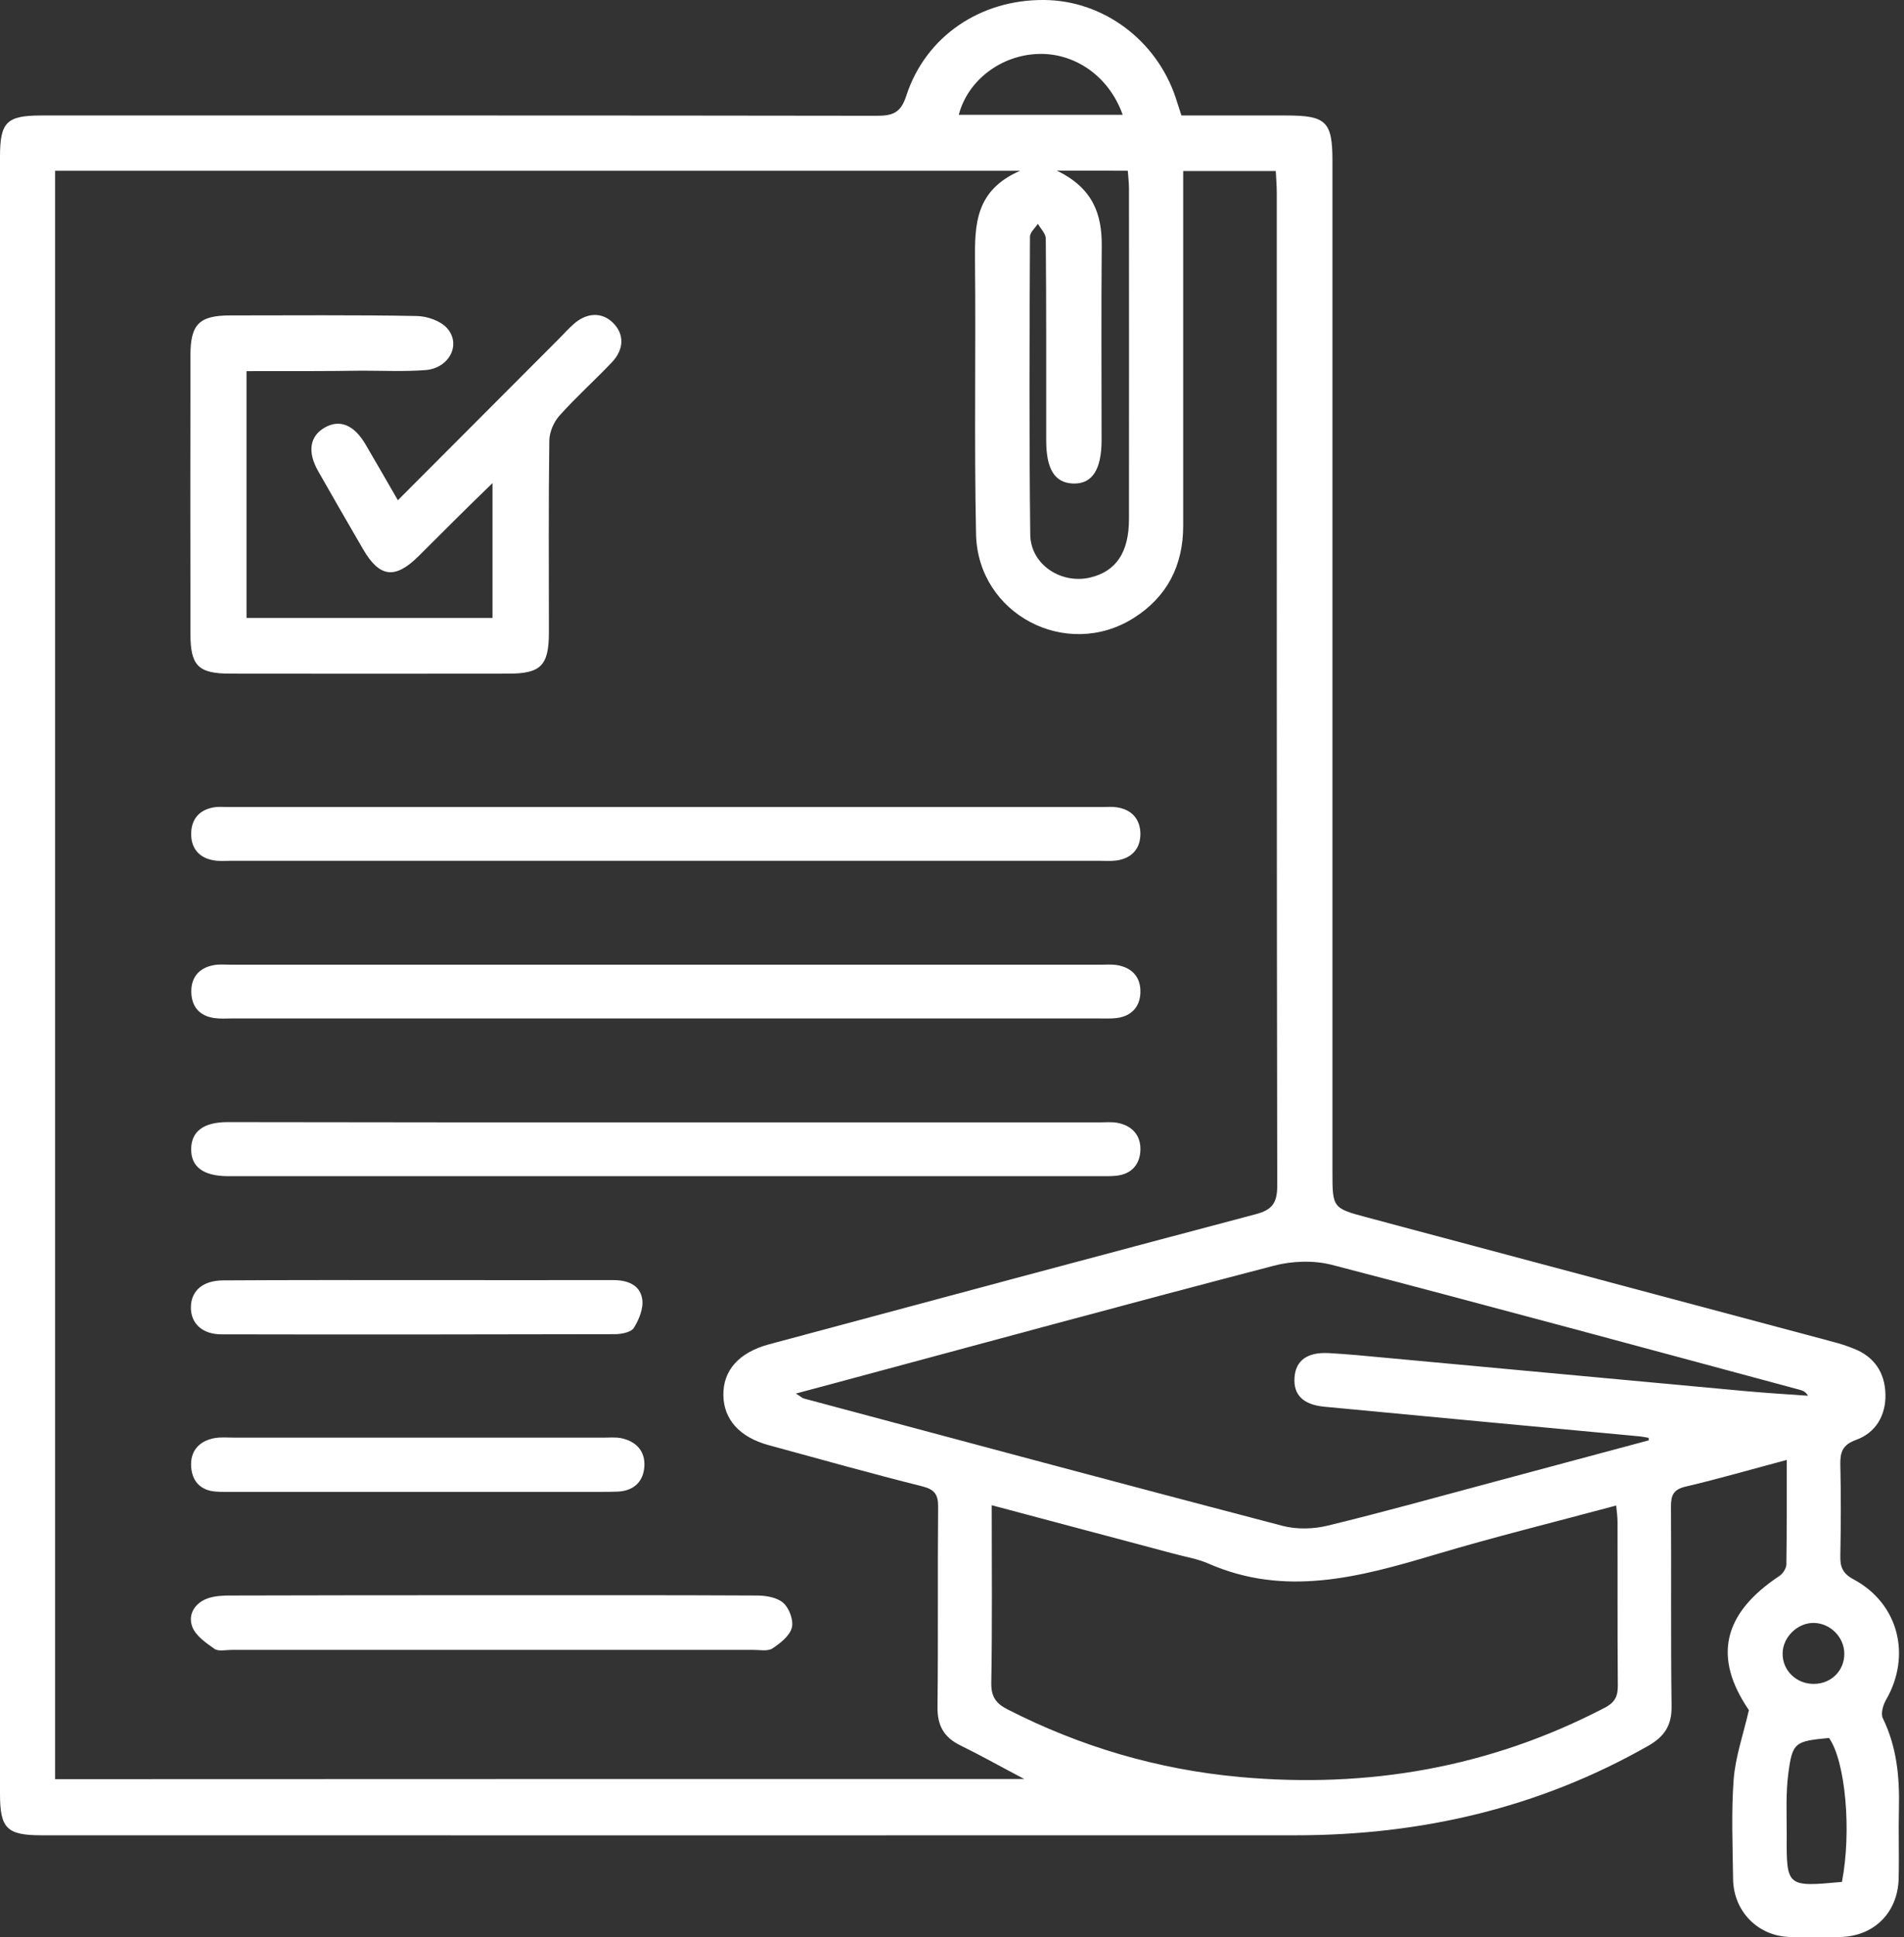 <svg width="59" height="60" viewBox="0 0 59 60" fill="none" xmlns="http://www.w3.org/2000/svg">
                        <rect x="0" y="0" width="59" height="60" fill="#333333" stroke="none"/>
                        <path d="M55.366 45.216C54.258 45.511 53.255 45.802 52.233 46.042C51.861 46.129 51.779 46.301 51.779 46.655C51.793 48.716 51.77 50.781 51.798 52.842C51.807 53.437 51.575 53.786 51.071 54.072C47.681 56.001 44.017 56.841 40.145 56.841C27.195 56.846 14.24 56.841 1.289 56.841C0.209 56.841 0 56.628 0 55.556C0 38.657 0 21.757 0 4.857C0 3.782 0.204 3.577 1.28 3.577C9.909 3.577 18.538 3.573 27.163 3.586C27.662 3.586 27.912 3.5 28.084 2.964C28.684 1.122 30.386 -0.022 32.365 0C34.19 0.018 35.838 1.244 36.432 3.028C36.487 3.196 36.541 3.364 36.609 3.577C37.69 3.577 38.779 3.577 39.868 3.577C41.094 3.577 41.289 3.768 41.289 4.98C41.289 15.411 41.289 25.847 41.289 36.278C41.289 37.413 41.289 37.418 42.374 37.708C47.186 38.993 52.002 40.277 56.814 41.562C57.022 41.616 57.231 41.684 57.435 41.766C58.085 42.016 58.411 42.52 58.425 43.187C58.439 43.832 58.13 44.372 57.517 44.594C57.09 44.748 57.018 44.98 57.027 45.375C57.05 46.306 57.045 47.241 57.027 48.171C57.018 48.521 57.09 48.73 57.44 48.916C58.829 49.66 59.238 51.272 58.443 52.647C58.352 52.806 58.275 53.069 58.343 53.214C58.775 54.099 58.865 55.03 58.843 55.992C58.825 56.728 58.852 57.459 58.834 58.194C58.802 59.247 58.062 59.973 57.018 59.991C56.5 60.001 55.987 60.005 55.47 59.991C54.48 59.969 53.718 59.202 53.704 58.198C53.691 57.168 53.645 56.133 53.722 55.107C53.777 54.408 54.017 53.727 54.194 52.965C53.082 51.34 53.373 49.978 55.143 48.807C55.252 48.734 55.356 48.566 55.356 48.444C55.37 47.381 55.366 46.333 55.366 45.216ZM31.739 55.098C30.971 54.694 30.368 54.354 29.746 54.05C29.242 53.8 29.042 53.432 29.051 52.86C29.074 50.799 29.051 48.734 29.07 46.673C29.074 46.292 28.965 46.129 28.575 46.033C26.982 45.634 25.402 45.189 23.818 44.758C22.923 44.513 22.429 43.968 22.415 43.219C22.401 42.447 22.892 41.889 23.831 41.635C28.852 40.286 33.877 38.938 38.902 37.608C39.406 37.477 39.578 37.272 39.578 36.732C39.56 26.478 39.564 16.224 39.564 5.969C39.564 5.743 39.542 5.516 39.533 5.298C38.538 5.298 37.617 5.298 36.664 5.298C36.664 5.561 36.664 5.774 36.664 5.992C36.664 9.424 36.664 12.856 36.664 16.287C36.664 17.508 36.169 18.484 35.134 19.138C33.046 20.459 30.3 19.024 30.245 16.546C30.186 13.732 30.241 10.913 30.213 8.098C30.204 6.977 30.209 5.897 31.611 5.289C21.498 5.289 11.611 5.289 1.707 5.289C1.707 21.911 1.707 38.498 1.707 55.103C11.698 55.098 21.639 55.098 31.739 55.098ZM30.731 46.619C30.731 48.525 30.749 50.327 30.717 52.129C30.713 52.556 30.867 52.76 31.221 52.942C33.486 54.099 35.878 54.803 38.411 55.035C42.392 55.398 46.178 54.744 49.741 52.883C50.059 52.715 50.136 52.515 50.132 52.188C50.118 50.504 50.127 48.816 50.123 47.132C50.123 46.982 50.1 46.832 50.082 46.628C48.171 47.141 46.291 47.604 44.44 48.157C42.12 48.847 39.823 49.469 37.444 48.425C37.104 48.276 36.723 48.217 36.36 48.117C34.512 47.626 32.665 47.132 30.731 46.619ZM51.094 44.608C51.09 44.581 51.085 44.558 51.085 44.531C50.99 44.517 50.894 44.494 50.799 44.485C47.544 44.181 44.294 43.877 41.04 43.568C40.377 43.505 40.073 43.196 40.114 42.66C40.15 42.138 40.508 41.871 41.176 41.907C41.748 41.939 42.32 41.993 42.892 42.048C46.618 42.393 50.345 42.738 54.072 43.083C54.721 43.142 55.37 43.182 56.024 43.228C55.947 43.092 55.856 43.069 55.765 43.042C50.935 41.743 46.11 40.432 41.271 39.174C40.708 39.029 40.036 39.052 39.469 39.202C34.957 40.377 30.459 41.603 25.951 42.815C25.552 42.924 25.148 43.028 24.662 43.16C24.816 43.255 24.857 43.3 24.912 43.314C29.855 44.635 34.798 45.965 39.75 47.259C40.186 47.372 40.704 47.359 41.144 47.25C42.873 46.832 44.585 46.351 46.305 45.892C47.898 45.466 49.496 45.035 51.094 44.608ZM32.746 5.284C33.863 5.82 34.149 6.628 34.14 7.617C34.122 9.619 34.135 11.625 34.135 13.627C34.135 14.549 33.84 14.998 33.25 14.975C32.683 14.953 32.419 14.531 32.419 13.636C32.419 11.553 32.424 9.469 32.406 7.39C32.406 7.236 32.247 7.082 32.161 6.932C32.075 7.063 31.916 7.195 31.916 7.331C31.902 10.404 31.888 13.482 31.925 16.555C31.934 17.486 32.883 18.103 33.79 17.885C34.585 17.694 34.984 17.104 34.984 16.074C34.989 12.66 34.984 9.251 34.984 5.838C34.984 5.665 34.962 5.493 34.948 5.289C34.253 5.284 33.591 5.284 32.746 5.284ZM57.077 58.285C57.381 56.705 57.186 54.553 56.677 53.827C55.624 53.927 55.543 53.959 55.416 54.921C55.334 55.543 55.366 56.183 55.366 56.814C55.356 58.444 55.361 58.444 57.077 58.285ZM34.789 3.555C34.371 2.37 33.314 1.634 32.174 1.671C31.021 1.707 29.991 2.483 29.71 3.555C31.389 3.555 33.064 3.555 34.789 3.555ZM57.15 51.208C57.145 50.7 56.709 50.268 56.201 50.264C55.702 50.259 55.248 50.7 55.239 51.199C55.225 51.734 55.67 52.166 56.224 52.152C56.755 52.143 57.159 51.73 57.15 51.208Z" fill="white"></path>
                        <path d="M7.639 11.494C7.639 14.081 7.639 16.591 7.639 19.138C10.181 19.138 12.705 19.138 15.261 19.138C15.261 17.772 15.261 16.433 15.261 14.962C14.843 15.37 14.494 15.706 14.153 16.047C13.758 16.437 13.368 16.832 12.973 17.222C12.242 17.949 11.761 17.89 11.248 17.005C10.781 16.201 10.313 15.393 9.855 14.585C9.519 13.99 9.6 13.505 10.063 13.242C10.522 12.978 10.967 13.155 11.321 13.754C11.652 14.317 11.974 14.88 12.329 15.493C14.012 13.809 15.66 12.157 17.313 10.5C17.467 10.345 17.612 10.182 17.776 10.037C18.184 9.674 18.656 9.66 18.997 10C19.346 10.345 19.346 10.813 18.965 11.217C18.434 11.775 17.853 12.297 17.34 12.869C17.163 13.064 17.027 13.378 17.022 13.636C16.995 15.62 17.009 17.604 17.009 19.583C17.009 20.609 16.763 20.863 15.76 20.863C12.887 20.867 10.009 20.867 7.136 20.863C6.146 20.863 5.901 20.622 5.901 19.633C5.896 16.759 5.896 13.882 5.901 11.008C5.901 10.041 6.173 9.769 7.14 9.769C9.065 9.769 10.989 9.751 12.909 9.787C13.232 9.792 13.64 9.932 13.845 10.155C14.308 10.659 13.922 11.408 13.182 11.462C12.533 11.512 11.875 11.48 11.221 11.48C10.05 11.498 8.879 11.494 7.639 11.494Z" fill="white"></path>
                        <path d="M20.608 26.66C16.124 26.66 11.643 26.66 7.159 26.66C6.982 26.66 6.8 26.678 6.623 26.646C6.169 26.569 5.919 26.274 5.924 25.82C5.928 25.371 6.174 25.08 6.632 25.003C6.768 24.98 6.909 24.994 7.05 24.994C16.096 24.994 25.139 24.994 34.185 24.994C34.326 24.994 34.467 24.98 34.603 25.003C35.062 25.067 35.325 25.362 35.338 25.802C35.347 26.274 35.08 26.583 34.594 26.651C34.417 26.674 34.235 26.66 34.058 26.66C29.573 26.66 25.093 26.66 20.608 26.66Z" fill="white"></path>
                        <path d="M20.667 29.878C25.152 29.878 29.632 29.878 34.117 29.878C34.276 29.878 34.439 29.864 34.594 29.887C35.075 29.959 35.352 30.263 35.338 30.735C35.329 31.176 35.066 31.471 34.603 31.53C34.426 31.552 34.244 31.543 34.067 31.543C25.102 31.543 16.137 31.543 7.172 31.543C6.995 31.543 6.813 31.557 6.636 31.53C6.173 31.462 5.933 31.167 5.928 30.717C5.923 30.263 6.173 29.973 6.627 29.891C6.8 29.859 6.981 29.878 7.163 29.878C11.661 29.878 16.164 29.878 20.667 29.878Z" fill="white"></path>
                        <path d="M20.617 34.762C25.102 34.762 29.583 34.762 34.067 34.762C34.244 34.762 34.431 34.744 34.603 34.771C35.075 34.853 35.356 35.157 35.338 35.629C35.32 36.065 35.062 36.364 34.594 36.414C34.417 36.432 34.235 36.428 34.058 36.428C25.111 36.428 16.169 36.428 7.222 36.428C7.163 36.428 7.104 36.428 7.045 36.428C6.296 36.419 5.919 36.137 5.924 35.588C5.928 35.039 6.31 34.753 7.054 34.753C11.575 34.762 16.096 34.762 20.617 34.762Z" fill="white"></path>
                        <path d="M15.307 49.406C18.021 49.406 20.74 49.401 23.455 49.415C23.736 49.415 24.086 49.474 24.276 49.647C24.458 49.81 24.599 50.191 24.535 50.418C24.467 50.668 24.176 50.895 23.936 51.054C23.791 51.149 23.55 51.099 23.355 51.099C17.962 51.099 12.569 51.099 7.172 51.099C6.995 51.099 6.768 51.154 6.646 51.067C6.378 50.881 6.06 50.659 5.956 50.377C5.815 49.992 6.047 49.633 6.455 49.497C6.673 49.424 6.918 49.415 7.154 49.415C9.873 49.406 12.592 49.406 15.307 49.406Z" fill="white"></path>
                        <path d="M12.992 39.646C14.994 39.646 16.995 39.651 18.997 39.646C19.438 39.646 19.832 39.787 19.901 40.236C19.946 40.518 19.801 40.867 19.642 41.126C19.556 41.262 19.256 41.321 19.056 41.321C14.994 41.33 10.931 41.335 6.864 41.326C6.269 41.326 5.915 40.99 5.915 40.495C5.915 39.977 6.287 39.655 6.923 39.655C8.947 39.642 10.972 39.646 12.992 39.646Z" fill="white"></path>
                        <path d="M12.868 46.205C10.985 46.205 9.101 46.205 7.217 46.205C7.04 46.205 6.859 46.21 6.682 46.196C6.214 46.16 5.955 45.879 5.923 45.429C5.892 44.948 6.159 44.639 6.627 44.544C6.836 44.503 7.063 44.526 7.281 44.526C11.085 44.526 14.893 44.526 18.697 44.526C18.874 44.526 19.06 44.508 19.233 44.539C19.7 44.63 19.991 44.93 19.968 45.402C19.945 45.865 19.664 46.164 19.165 46.196C18.988 46.205 18.806 46.205 18.629 46.205C16.713 46.205 14.793 46.205 12.868 46.205Z" fill="white"></path>
                        </svg>